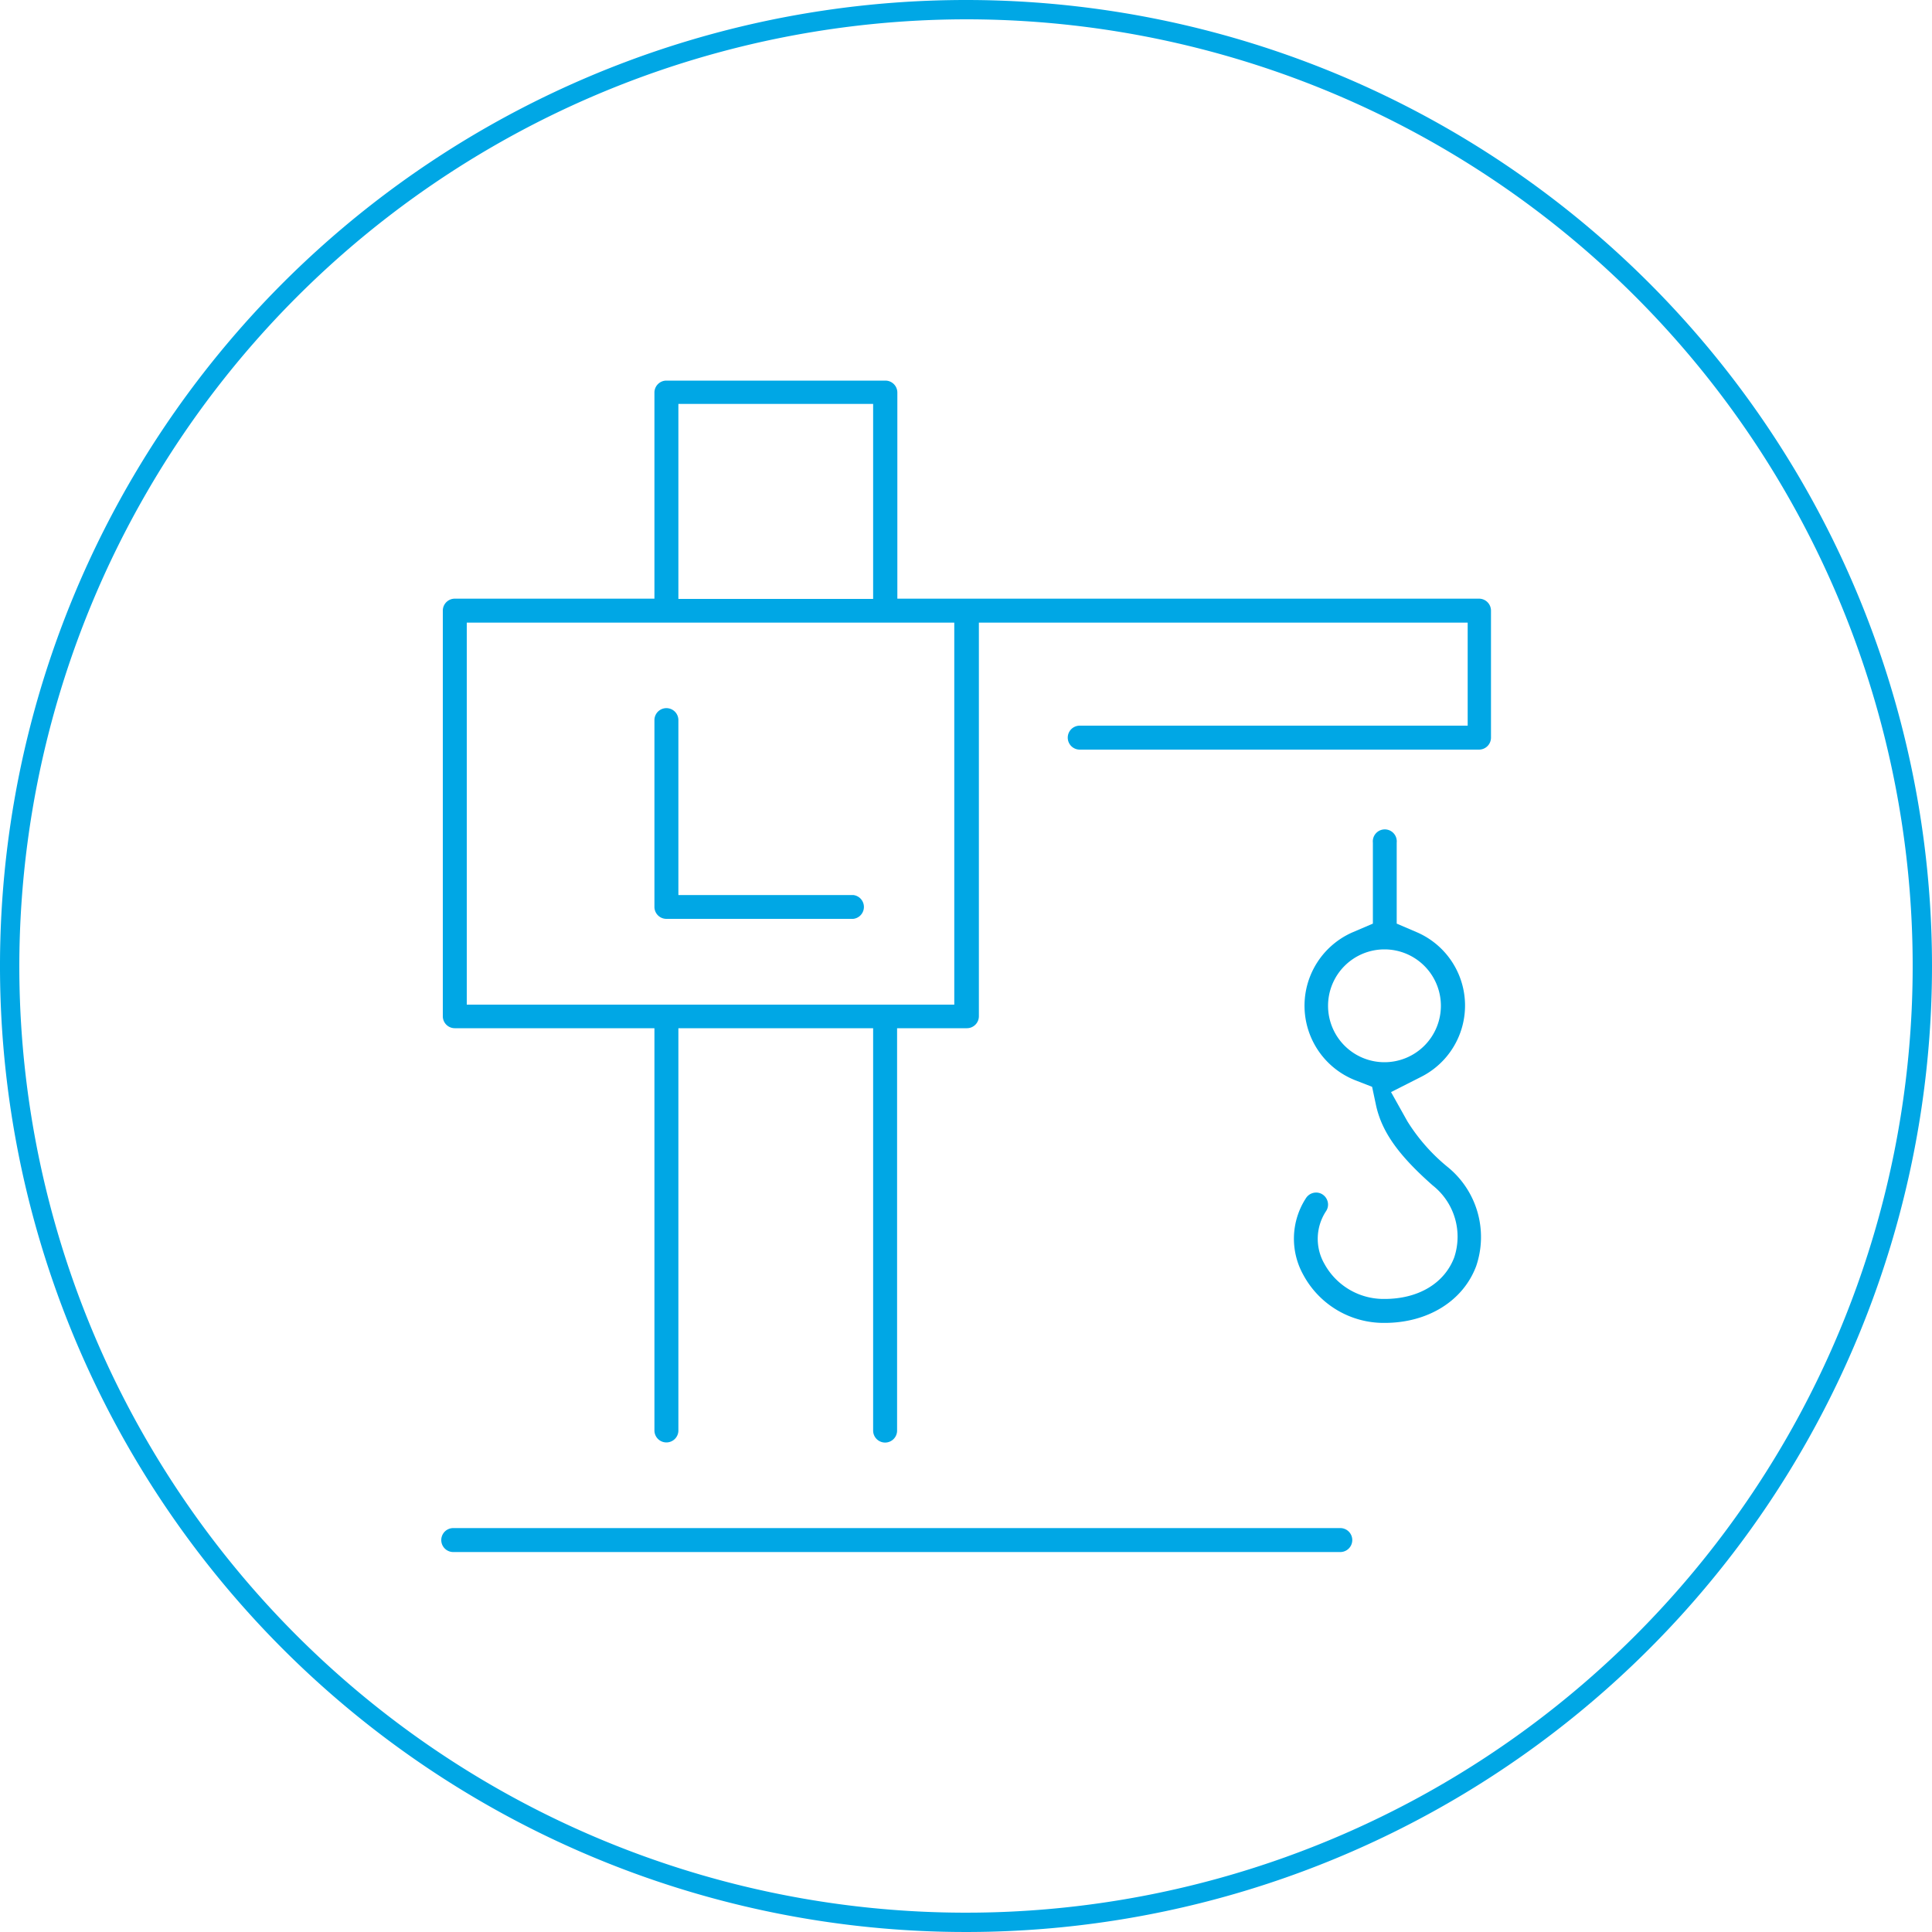 <?xml version="1.0" encoding="UTF-8"?> <svg xmlns="http://www.w3.org/2000/svg" id="Layer_1" data-name="Layer 1" viewBox="0 0 150 150"><defs><style>.cls-1{fill:#00a7e5;}</style></defs><title>eepos-icons</title><path class="cls-1" d="M75,1.5A73.5,73.5,0,1,1,1.5,75,73.58,73.58,0,0,1,75,1.5M75,0a75,75,0,1,0,75,75A75,75,0,0,0,75,0Z"></path><path class="cls-1" d="M51.74,71.34a.93.93,0,0,1-.93-.92V55.91a.93.93,0,1,1,1.86,0V69.49H66.24a.93.93,0,0,1,0,1.85Z"></path><path class="cls-1" d="M68.72,112a.93.93,0,0,1-.93-.93V79.83H52.67v31.23a.93.93,0,1,1-1.86,0V79.83H35.31a.93.93,0,0,1-.93-.92V47.41a.93.93,0,0,1,.93-.93h15.5v-16a.93.93,0,0,1,.93-.93h17a.93.93,0,0,1,.93.93v16h45.16a.93.93,0,0,1,.93.93v9.86a.93.93,0,0,1-.93.93h-31a.93.93,0,1,1,0-1.86h30.12v-8H76V78.91a.93.93,0,0,1-.93.92H69.65v31.23A.93.93,0,0,1,68.72,112ZM36.24,78H74.09V48.34H36.24Zm16.43-31.5H67.79V31.36H52.67Z"></path><path class="cls-1" d="M107.49,102.71A7.09,7.09,0,0,1,101.2,99a5.77,5.77,0,0,1,.21-6,.94.94,0,0,1,.77-.41.89.89,0,0,1,.52.16.94.94,0,0,1,.39.59.91.91,0,0,1-.14.7,3.9,3.9,0,0,0-.12,4.09,5.24,5.24,0,0,0,4.66,2.72c2.62,0,4.64-1.2,5.41-3.21a5.07,5.07,0,0,0-1.66-5.6c-2.7-2.38-4-4.22-4.43-6.34l-.28-1.32-1.26-.49a6.22,6.22,0,0,1-.2-11.53l1.52-.65V65.42a.93.93,0,1,1,1.85,0v6.29l1.52.65a6.2,6.2,0,0,1,.37,11.25L108,84.79l1.27,2.27a14.39,14.39,0,0,0,3.18,3.59,7,7,0,0,1,2.16,7.65C113.6,101,110.87,102.71,107.49,102.71Zm0-29a4.38,4.38,0,1,0,4.38,4.38A4.38,4.38,0,0,0,107.52,73.71Z"></path><path class="cls-1" d="M35.19,120.5a.93.93,0,1,1,0-1.86h68.87a.93.93,0,0,1,0,1.86Z"></path></svg> 